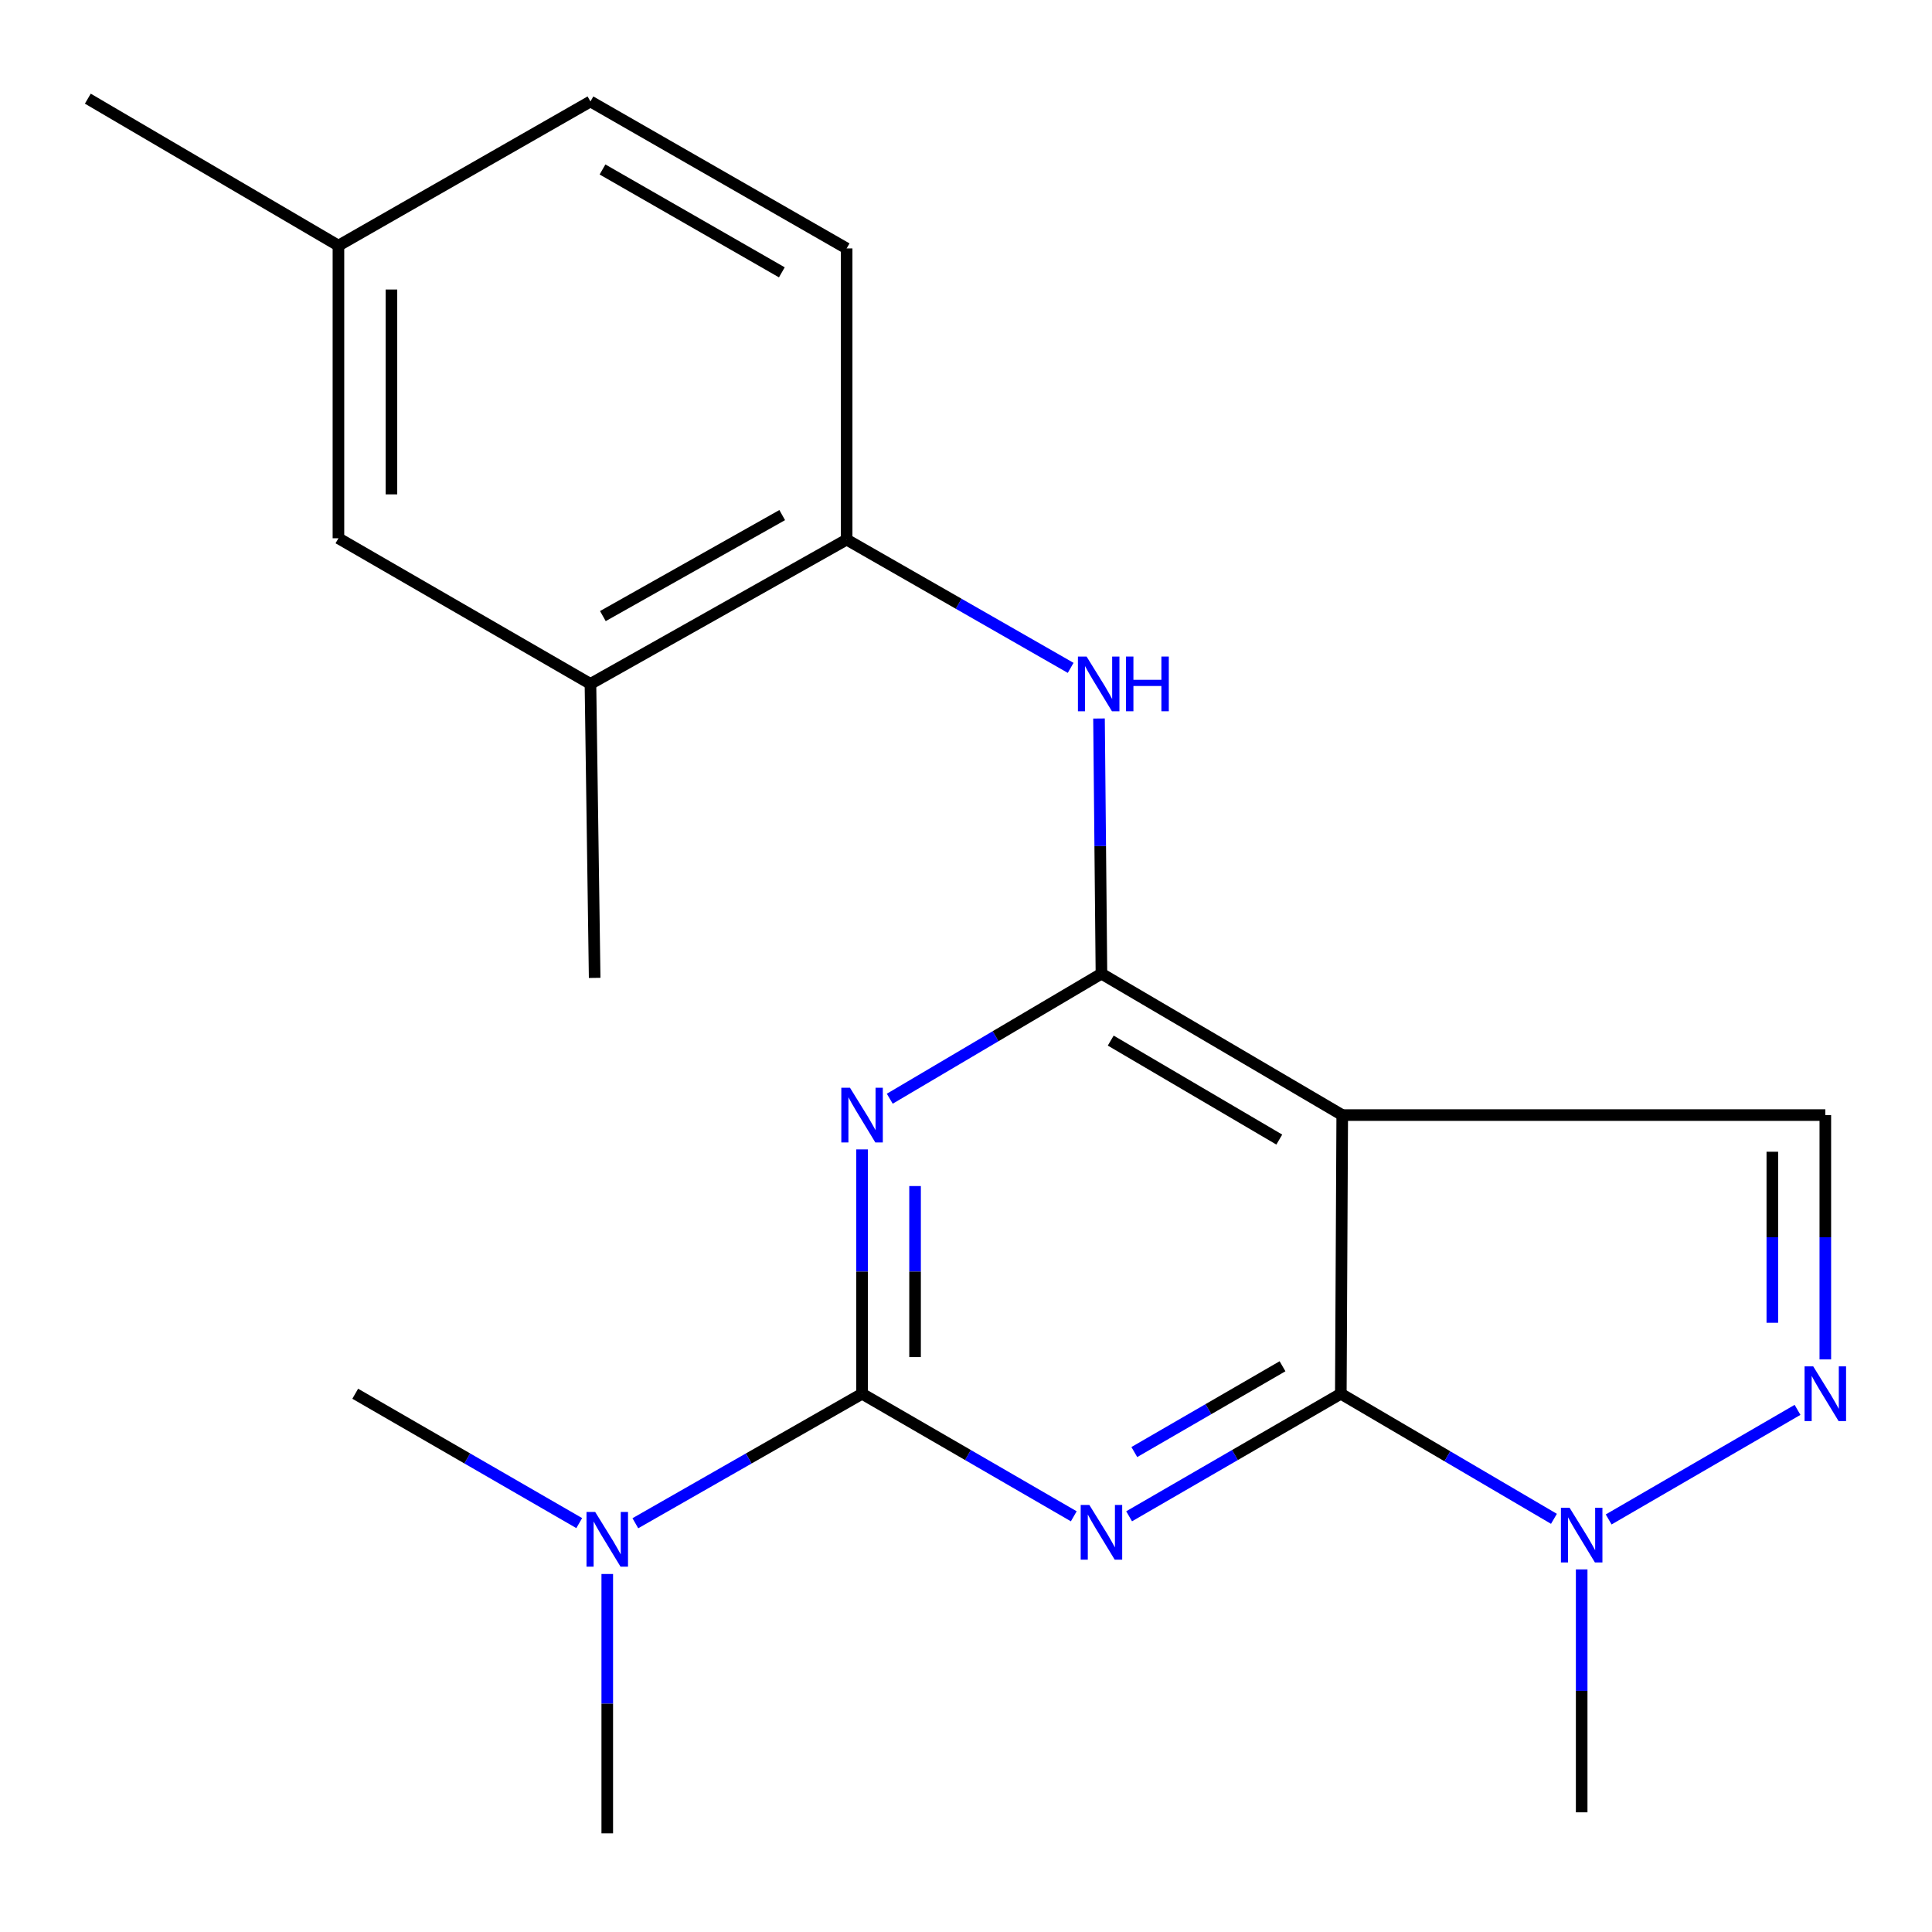 <?xml version='1.0' encoding='iso-8859-1'?>
<svg version='1.1' baseProfile='full'
              xmlns='http://www.w3.org/2000/svg'
                      xmlns:rdkit='http://www.rdkit.org/xml'
                      xmlns:xlink='http://www.w3.org/1999/xlink'
                  xml:space='preserve'
width='1000px' height='1000px' viewBox='0 0 1000 1000'>
<!-- END OF HEADER -->
<rect style='opacity:1.0;fill:#FFFFFF;stroke:none' width='1000' height='1000' x='0' y='0'> </rect>
<path class='bond-0' d='M 584.425,784.833 L 639.216,753.114' style='fill:none;fill-rule:evenodd;stroke:#0000FF;stroke-width:6px;stroke-linecap:butt;stroke-linejoin:miter;stroke-opacity:1' />
<path class='bond-0' d='M 639.216,753.114 L 694.008,721.396' style='fill:none;fill-rule:evenodd;stroke:#000000;stroke-width:6px;stroke-linecap:butt;stroke-linejoin:miter;stroke-opacity:1' />
<path class='bond-0' d='M 587.121,751.579 L 625.475,729.376' style='fill:none;fill-rule:evenodd;stroke:#0000FF;stroke-width:6px;stroke-linecap:butt;stroke-linejoin:miter;stroke-opacity:1' />
<path class='bond-0' d='M 625.475,729.376 L 663.828,707.173' style='fill:none;fill-rule:evenodd;stroke:#000000;stroke-width:6px;stroke-linecap:butt;stroke-linejoin:miter;stroke-opacity:1' />
<path class='bond-2' d='M 555.787,784.833 L 500.995,753.114' style='fill:none;fill-rule:evenodd;stroke:#0000FF;stroke-width:6px;stroke-linecap:butt;stroke-linejoin:miter;stroke-opacity:1' />
<path class='bond-2' d='M 500.995,753.114 L 446.204,721.396' style='fill:none;fill-rule:evenodd;stroke:#000000;stroke-width:6px;stroke-linecap:butt;stroke-linejoin:miter;stroke-opacity:1' />
<path class='bond-4' d='M 694.008,721.396 L 694.739,577.166' style='fill:none;fill-rule:evenodd;stroke:#000000;stroke-width:6px;stroke-linecap:butt;stroke-linejoin:miter;stroke-opacity:1' />
<path class='bond-6' d='M 694.008,721.396 L 749.163,753.77' style='fill:none;fill-rule:evenodd;stroke:#000000;stroke-width:6px;stroke-linecap:butt;stroke-linejoin:miter;stroke-opacity:1' />
<path class='bond-6' d='M 749.163,753.77 L 804.318,786.144' style='fill:none;fill-rule:evenodd;stroke:#0000FF;stroke-width:6px;stroke-linecap:butt;stroke-linejoin:miter;stroke-opacity:1' />
<path class='bond-1' d='M 446.204,594.932 L 446.204,658.164' style='fill:none;fill-rule:evenodd;stroke:#0000FF;stroke-width:6px;stroke-linecap:butt;stroke-linejoin:miter;stroke-opacity:1' />
<path class='bond-1' d='M 446.204,658.164 L 446.204,721.396' style='fill:none;fill-rule:evenodd;stroke:#000000;stroke-width:6px;stroke-linecap:butt;stroke-linejoin:miter;stroke-opacity:1' />
<path class='bond-1' d='M 473.633,613.902 L 473.633,658.164' style='fill:none;fill-rule:evenodd;stroke:#0000FF;stroke-width:6px;stroke-linecap:butt;stroke-linejoin:miter;stroke-opacity:1' />
<path class='bond-1' d='M 473.633,658.164 L 473.633,702.426' style='fill:none;fill-rule:evenodd;stroke:#000000;stroke-width:6px;stroke-linecap:butt;stroke-linejoin:miter;stroke-opacity:1' />
<path class='bond-3' d='M 460.542,568.697 L 515.324,536.337' style='fill:none;fill-rule:evenodd;stroke:#0000FF;stroke-width:6px;stroke-linecap:butt;stroke-linejoin:miter;stroke-opacity:1' />
<path class='bond-3' d='M 515.324,536.337 L 570.106,503.977' style='fill:none;fill-rule:evenodd;stroke:#000000;stroke-width:6px;stroke-linecap:butt;stroke-linejoin:miter;stroke-opacity:1' />
<path class='bond-10' d='M 446.204,721.396 L 387.529,754.913' style='fill:none;fill-rule:evenodd;stroke:#000000;stroke-width:6px;stroke-linecap:butt;stroke-linejoin:miter;stroke-opacity:1' />
<path class='bond-10' d='M 387.529,754.913 L 328.855,788.429' style='fill:none;fill-rule:evenodd;stroke:#0000FF;stroke-width:6px;stroke-linecap:butt;stroke-linejoin:miter;stroke-opacity:1' />
<path class='bond-8' d='M 570.106,503.977 L 569.475,437.937' style='fill:none;fill-rule:evenodd;stroke:#000000;stroke-width:6px;stroke-linecap:butt;stroke-linejoin:miter;stroke-opacity:1' />
<path class='bond-8' d='M 569.475,437.937 L 568.845,371.897' style='fill:none;fill-rule:evenodd;stroke:#0000FF;stroke-width:6px;stroke-linecap:butt;stroke-linejoin:miter;stroke-opacity:1' />
<path class='bond-21' d='M 570.106,503.977 L 694.739,577.166' style='fill:none;fill-rule:evenodd;stroke:#000000;stroke-width:6px;stroke-linecap:butt;stroke-linejoin:miter;stroke-opacity:1' />
<path class='bond-21' d='M 574.912,538.608 L 662.155,589.84' style='fill:none;fill-rule:evenodd;stroke:#000000;stroke-width:6px;stroke-linecap:butt;stroke-linejoin:miter;stroke-opacity:1' />
<path class='bond-7' d='M 694.739,577.166 L 944.783,577.166' style='fill:none;fill-rule:evenodd;stroke:#000000;stroke-width:6px;stroke-linecap:butt;stroke-linejoin:miter;stroke-opacity:1' />
<path class='bond-5' d='M 930.398,729.743 L 832.641,786.464' style='fill:none;fill-rule:evenodd;stroke:#0000FF;stroke-width:6px;stroke-linecap:butt;stroke-linejoin:miter;stroke-opacity:1' />
<path class='bond-22' d='M 944.783,703.63 L 944.783,640.398' style='fill:none;fill-rule:evenodd;stroke:#0000FF;stroke-width:6px;stroke-linecap:butt;stroke-linejoin:miter;stroke-opacity:1' />
<path class='bond-22' d='M 944.783,640.398 L 944.783,577.166' style='fill:none;fill-rule:evenodd;stroke:#000000;stroke-width:6px;stroke-linecap:butt;stroke-linejoin:miter;stroke-opacity:1' />
<path class='bond-22' d='M 917.354,684.661 L 917.354,640.398' style='fill:none;fill-rule:evenodd;stroke:#0000FF;stroke-width:6px;stroke-linecap:butt;stroke-linejoin:miter;stroke-opacity:1' />
<path class='bond-22' d='M 917.354,640.398 L 917.354,596.136' style='fill:none;fill-rule:evenodd;stroke:#000000;stroke-width:6px;stroke-linecap:butt;stroke-linejoin:miter;stroke-opacity:1' />
<path class='bond-16' d='M 818.672,812.317 L 818.672,875.185' style='fill:none;fill-rule:evenodd;stroke:#0000FF;stroke-width:6px;stroke-linecap:butt;stroke-linejoin:miter;stroke-opacity:1' />
<path class='bond-16' d='M 818.672,875.185 L 818.672,938.053' style='fill:none;fill-rule:evenodd;stroke:#000000;stroke-width:6px;stroke-linecap:butt;stroke-linejoin:miter;stroke-opacity:1' />
<path class='bond-9' d='M 554.176,345.688 L 496.197,312.496' style='fill:none;fill-rule:evenodd;stroke:#0000FF;stroke-width:6px;stroke-linecap:butt;stroke-linejoin:miter;stroke-opacity:1' />
<path class='bond-9' d='M 496.197,312.496 L 438.219,279.305' style='fill:none;fill-rule:evenodd;stroke:#000000;stroke-width:6px;stroke-linecap:butt;stroke-linejoin:miter;stroke-opacity:1' />
<path class='bond-11' d='M 438.219,279.305 L 305.616,353.988' style='fill:none;fill-rule:evenodd;stroke:#000000;stroke-width:6px;stroke-linecap:butt;stroke-linejoin:miter;stroke-opacity:1' />
<path class='bond-11' d='M 404.869,266.608 L 312.047,318.886' style='fill:none;fill-rule:evenodd;stroke:#000000;stroke-width:6px;stroke-linecap:butt;stroke-linejoin:miter;stroke-opacity:1' />
<path class='bond-13' d='M 438.219,279.305 L 438.219,128.584' style='fill:none;fill-rule:evenodd;stroke:#000000;stroke-width:6px;stroke-linecap:butt;stroke-linejoin:miter;stroke-opacity:1' />
<path class='bond-18' d='M 299.811,788.356 L 241.837,754.876' style='fill:none;fill-rule:evenodd;stroke:#0000FF;stroke-width:6px;stroke-linecap:butt;stroke-linejoin:miter;stroke-opacity:1' />
<path class='bond-18' d='M 241.837,754.876 L 183.863,721.396' style='fill:none;fill-rule:evenodd;stroke:#000000;stroke-width:6px;stroke-linecap:butt;stroke-linejoin:miter;stroke-opacity:1' />
<path class='bond-19' d='M 314.317,814.699 L 314.317,881.816' style='fill:none;fill-rule:evenodd;stroke:#0000FF;stroke-width:6px;stroke-linecap:butt;stroke-linejoin:miter;stroke-opacity:1' />
<path class='bond-19' d='M 314.317,881.816 L 314.317,948.933' style='fill:none;fill-rule:evenodd;stroke:#000000;stroke-width:6px;stroke-linecap:butt;stroke-linejoin:miter;stroke-opacity:1' />
<path class='bond-12' d='M 305.616,353.988 L 175.177,278.604' style='fill:none;fill-rule:evenodd;stroke:#000000;stroke-width:6px;stroke-linecap:butt;stroke-linejoin:miter;stroke-opacity:1' />
<path class='bond-17' d='M 305.616,353.988 L 307.795,506.156' style='fill:none;fill-rule:evenodd;stroke:#000000;stroke-width:6px;stroke-linecap:butt;stroke-linejoin:miter;stroke-opacity:1' />
<path class='bond-23' d='M 175.177,278.604 L 175.177,127.136' style='fill:none;fill-rule:evenodd;stroke:#000000;stroke-width:6px;stroke-linecap:butt;stroke-linejoin:miter;stroke-opacity:1' />
<path class='bond-23' d='M 202.606,255.884 L 202.606,149.857' style='fill:none;fill-rule:evenodd;stroke:#000000;stroke-width:6px;stroke-linecap:butt;stroke-linejoin:miter;stroke-opacity:1' />
<path class='bond-15' d='M 438.219,128.584 L 305.616,52.515' style='fill:none;fill-rule:evenodd;stroke:#000000;stroke-width:6px;stroke-linecap:butt;stroke-linejoin:miter;stroke-opacity:1' />
<path class='bond-15' d='M 404.68,140.966 L 311.858,87.717' style='fill:none;fill-rule:evenodd;stroke:#000000;stroke-width:6px;stroke-linecap:butt;stroke-linejoin:miter;stroke-opacity:1' />
<path class='bond-14' d='M 175.177,127.136 L 305.616,52.515' style='fill:none;fill-rule:evenodd;stroke:#000000;stroke-width:6px;stroke-linecap:butt;stroke-linejoin:miter;stroke-opacity:1' />
<path class='bond-20' d='M 175.177,127.136 L 45.455,51.067' style='fill:none;fill-rule:evenodd;stroke:#000000;stroke-width:6px;stroke-linecap:butt;stroke-linejoin:miter;stroke-opacity:1' />
<path  class='atom-0' d='M 563.846 778.962
L 573.126 793.962
Q 574.046 795.442, 575.526 798.122
Q 577.006 800.802, 577.086 800.962
L 577.086 778.962
L 580.846 778.962
L 580.846 807.282
L 576.966 807.282
L 567.006 790.882
Q 565.846 788.962, 564.606 786.762
Q 563.406 784.562, 563.046 783.882
L 563.046 807.282
L 559.366 807.282
L 559.366 778.962
L 563.846 778.962
' fill='#0000FF'/>
<path  class='atom-2' d='M 439.944 563.006
L 449.224 578.006
Q 450.144 579.486, 451.624 582.166
Q 453.104 584.846, 453.184 585.006
L 453.184 563.006
L 456.944 563.006
L 456.944 591.326
L 453.064 591.326
L 443.104 574.926
Q 441.944 573.006, 440.704 570.806
Q 439.504 568.606, 439.144 567.926
L 439.144 591.326
L 435.464 591.326
L 435.464 563.006
L 439.944 563.006
' fill='#0000FF'/>
<path  class='atom-6' d='M 938.523 707.236
L 947.803 722.236
Q 948.723 723.716, 950.203 726.396
Q 951.683 729.076, 951.763 729.236
L 951.763 707.236
L 955.523 707.236
L 955.523 735.556
L 951.643 735.556
L 941.683 719.156
Q 940.523 717.236, 939.283 715.036
Q 938.083 712.836, 937.723 712.156
L 937.723 735.556
L 934.043 735.556
L 934.043 707.236
L 938.523 707.236
' fill='#0000FF'/>
<path  class='atom-7' d='M 812.412 780.41
L 821.692 795.41
Q 822.612 796.89, 824.092 799.57
Q 825.572 802.25, 825.652 802.41
L 825.652 780.41
L 829.412 780.41
L 829.412 808.73
L 825.532 808.73
L 815.572 792.33
Q 814.412 790.41, 813.172 788.21
Q 811.972 786.01, 811.612 785.33
L 811.612 808.73
L 807.932 808.73
L 807.932 780.41
L 812.412 780.41
' fill='#0000FF'/>
<path  class='atom-9' d='M 562.414 339.828
L 571.694 354.828
Q 572.614 356.308, 574.094 358.988
Q 575.574 361.668, 575.654 361.828
L 575.654 339.828
L 579.414 339.828
L 579.414 368.148
L 575.534 368.148
L 565.574 351.748
Q 564.414 349.828, 563.174 347.628
Q 561.974 345.428, 561.614 344.748
L 561.614 368.148
L 557.934 368.148
L 557.934 339.828
L 562.414 339.828
' fill='#0000FF'/>
<path  class='atom-9' d='M 582.814 339.828
L 586.654 339.828
L 586.654 351.868
L 601.134 351.868
L 601.134 339.828
L 604.974 339.828
L 604.974 368.148
L 601.134 368.148
L 601.134 355.068
L 586.654 355.068
L 586.654 368.148
L 582.814 368.148
L 582.814 339.828
' fill='#0000FF'/>
<path  class='atom-11' d='M 308.057 782.574
L 317.337 797.574
Q 318.257 799.054, 319.737 801.734
Q 321.217 804.414, 321.297 804.574
L 321.297 782.574
L 325.057 782.574
L 325.057 810.894
L 321.177 810.894
L 311.217 794.494
Q 310.057 792.574, 308.817 790.374
Q 307.617 788.174, 307.257 787.494
L 307.257 810.894
L 303.577 810.894
L 303.577 782.574
L 308.057 782.574
' fill='#0000FF'/>
</svg>
